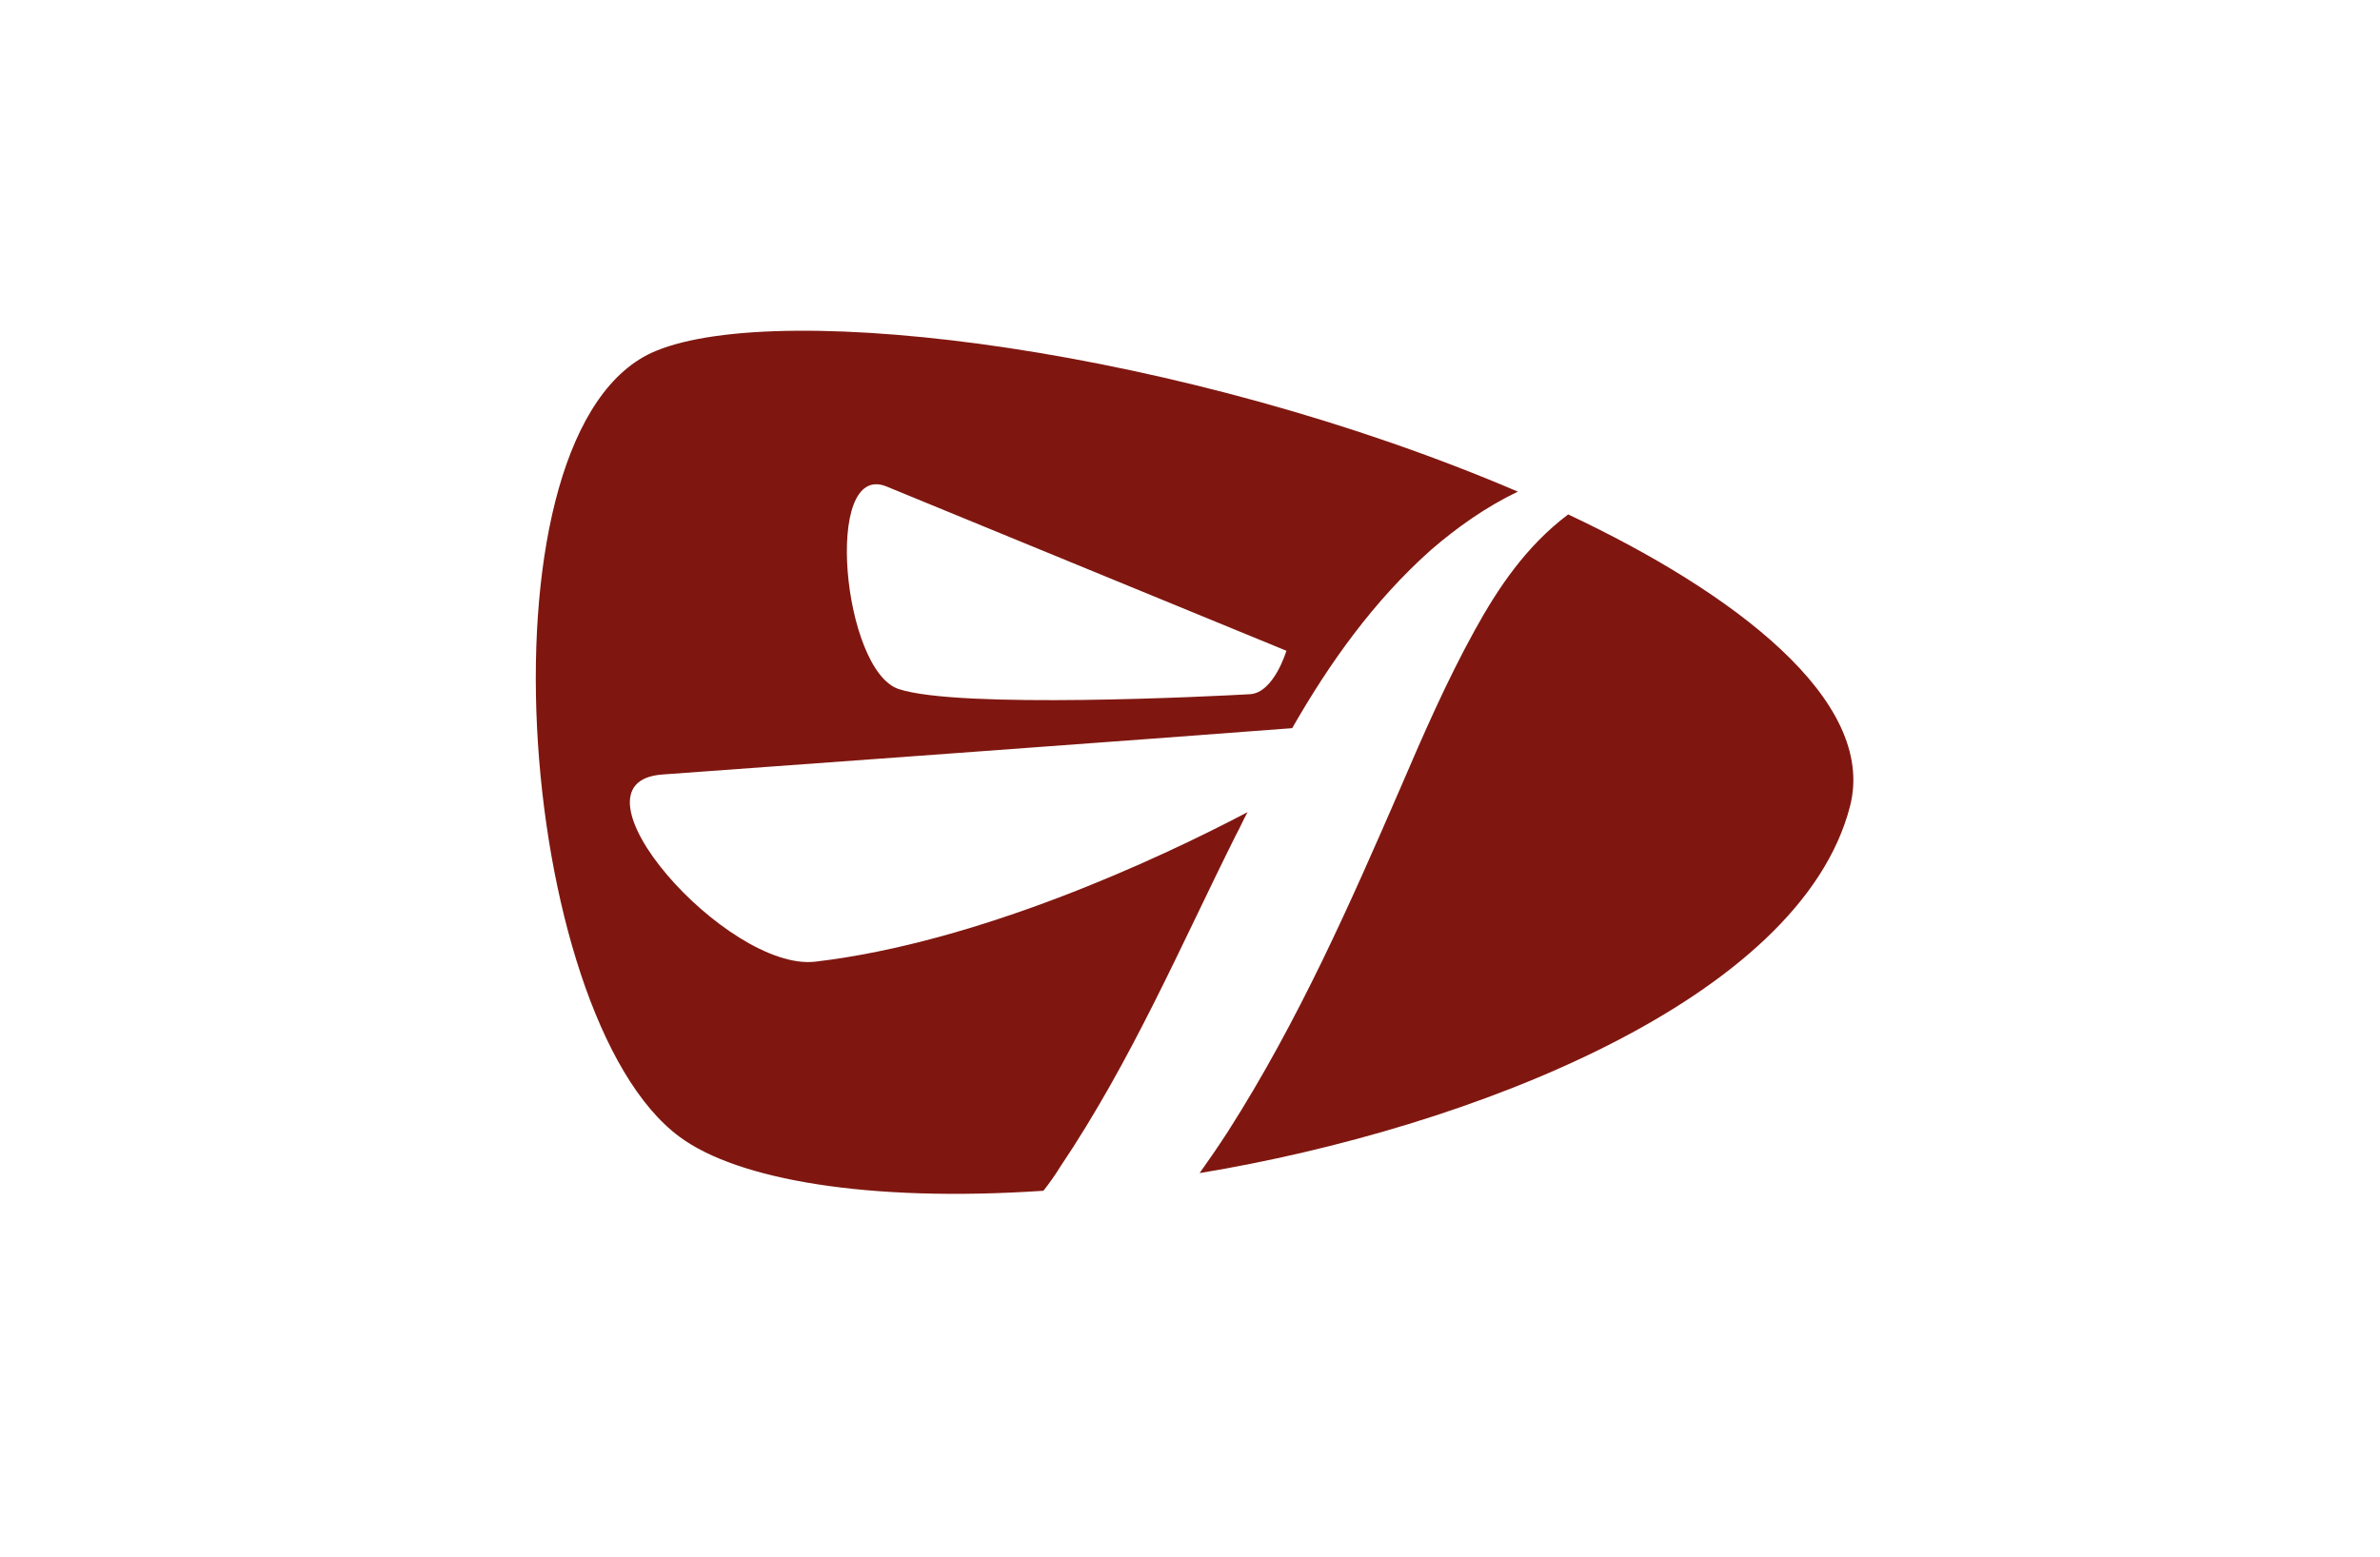 <svg xmlns="http://www.w3.org/2000/svg" viewBox="0 0 128 128" style="width: 55px; height: 36px;"><path d="M 83.809 45.189 C 79.054 49.428 75.45 54.515 72.395 59.849 C 62.279 60.63 26.491 63.237 20.654 63.657 C 12.158 64.266 25.95 79.887 33.217 79.04 C 46.597 77.468 61.26 70.684 68.731 66.751 C 68.39 67.353 68.114 68.019 67.778 68.627 C 63.298 77.588 59.226 87.153 53.314 95.936 C 52.908 96.602 52.429 97.268 51.957 97.87 C 37.558 98.84 26.833 96.964 22.077 93.449 C 8.567 83.524 4.963 35.074 20.109 28.844 C 30.497 24.542 63.5 28.661 90.938 40.408 C 88.287 41.677 85.908 43.379 83.809 45.189 Z M 39.054 39.981 C 33.826 37.865 35.455 55.122 40.072 56.637 C 45.031 58.272 65.808 57.238 68.93 57.057 C 70.902 56.94 71.921 53.487 71.921 53.487 L 39.054 39.981 Z M 67.101 93.027 C 72.94 83.888 77.219 74.134 81.295 64.75 C 83.19 60.332 85.096 55.968 87.403 51.791 C 89.306 48.338 91.613 44.886 95.073 42.281 C 108.589 48.642 120.473 57.543 118.232 66.262 C 114.158 82.127 87.132 92.726 64.791 96.418 C 65.607 95.268 66.355 94.181 67.101 93.027 Z" clip-rule="evenodd" fill-rule="evenodd" style="paint-order: fill; fill: rgb(127, 23, 16);"></path></svg>